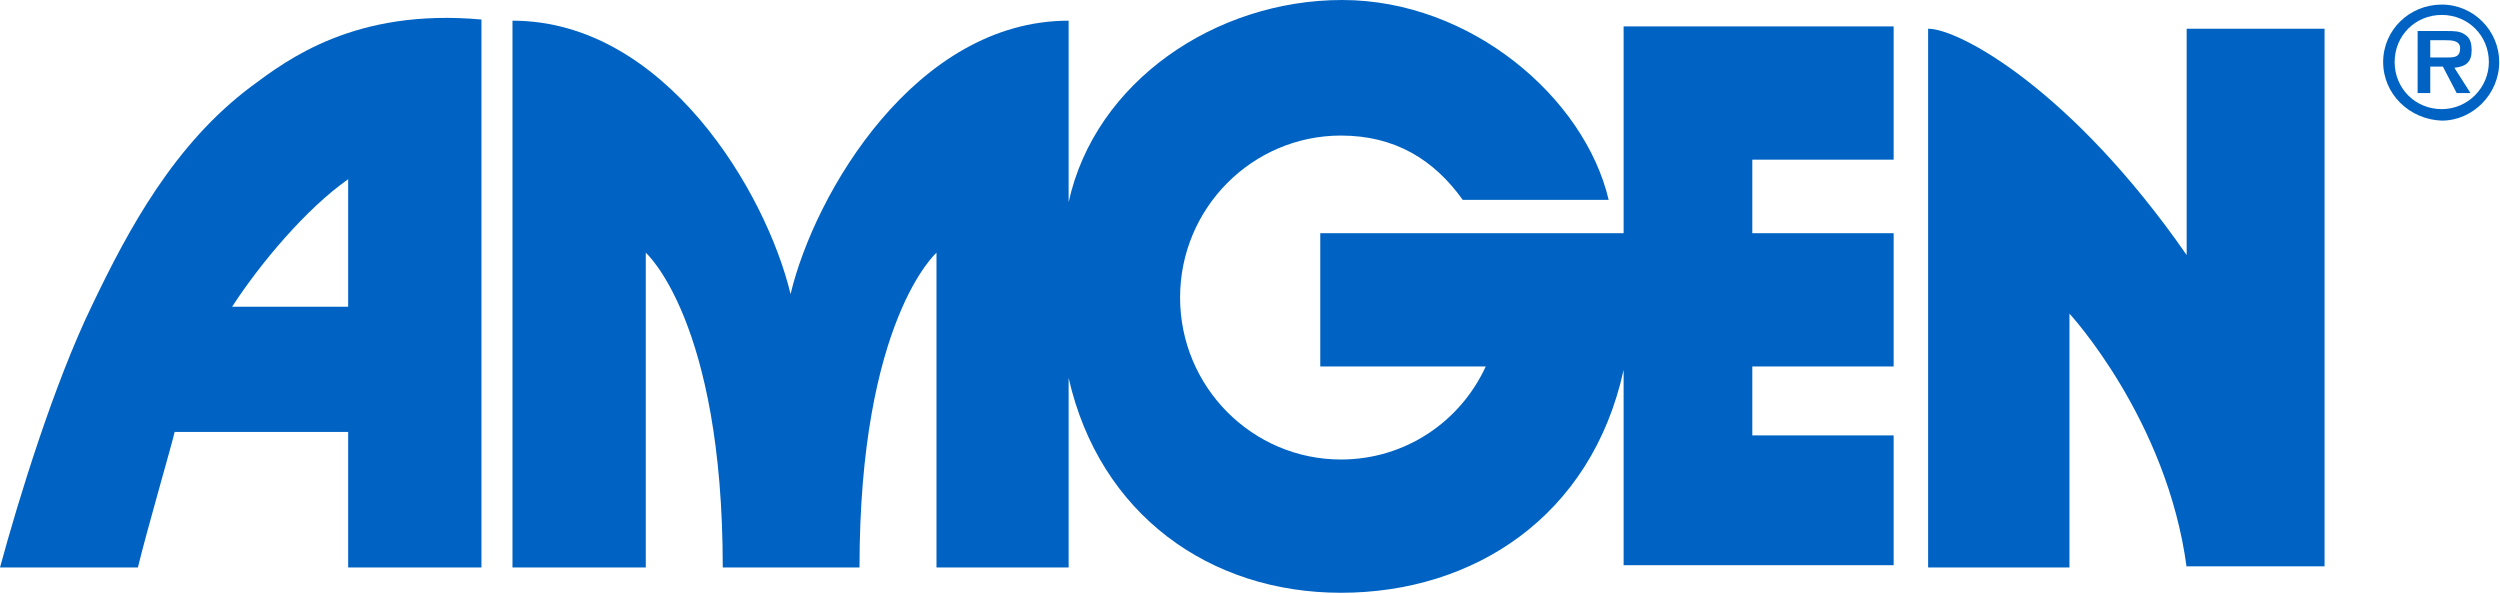 <svg version="1.2" baseProfile="tiny-ps" xmlns="http://www.w3.org/2000/svg" viewBox="0 0 1515 360" width="1515" height="360">
	<title>amgen-blue-svg</title>
	<style>
		tspan { white-space:pre }
		.shp0 { fill: #0063c3 } 
	</style>
	<g id="Layer">
		<g id="Layer">
			<path id="Layer" class="shp0" d="M886.43 121.13C869.02 96.77 845.34 82.15 812.62 82.15C759 82.15 715.13 126 715.13 180.3C715.13 234.6 759 278.46 812.62 278.46C851.61 278.46 885.04 255.49 900.36 222.07L800.08 222.07L800.08 141.32L983.91 141.32L983.91 16.01L1147.55 16.01L1147.55 96.77L1061.9 96.77L1061.9 141.32L1147.55 141.32L1147.55 222.07L1061.9 222.07L1061.9 263.84L1147.55 263.84L1147.55 342.51C1150.34 342.51 983.91 342.51 983.91 342.51L983.91 224.16C964.42 313.27 892.7 359.22 812.62 359.22C733.24 359.22 666.39 311.88 647.59 229.03L647.59 343.9L567.51 343.9L567.51 153.15C567.51 153.15 520.86 194.23 520.86 343.9L437.99 343.9C437.99 194.23 391.34 153.15 391.34 153.15L391.34 343.9L310.56 343.9L310.56 12.53C403.18 12.53 464.45 116.95 479.08 178.22C493.7 116.95 554.98 12.53 647.59 12.53L647.59 122.52C663.6 49.43 736.72 0 813.31 0C891.3 0 960.24 59.17 974.86 121.13L886.43 121.13Z" />
			<path id="Layer" class="shp0" d="M1325.12 343.9C1313.28 254.1 1254.09 190.05 1254.09 190.05L1254.09 343.9L1168.44 343.9L1168.44 17.4C1187.24 17.4 1255.48 54.3 1325.12 154.55L1325.12 17.4L1408.68 17.4L1408.68 343.2L1325.12 343.2L1325.12 343.9Z" />
			<path id="Layer" fill-rule="evenodd" class="shp0" d="M105.84 261.75C103.75 270.8 89.13 320.93 83.56 343.9L0 343.9C11.14 302.83 32.73 232.52 55.71 185.18C77.99 138.53 105.84 87.02 152.5 52.21C174.08 36.2 215.17 4.87 291.76 11.83L291.76 343.9L210.99 343.9L210.99 261.75L105.84 261.75ZM210.99 185.87L210.99 108.6C185.22 126.7 157.37 160.12 140.66 185.87L210.99 185.87Z" />
		</g>
		<path id="Layer" fill-rule="evenodd" class="shp0" d="M1444.19 37.59C1444.19 18.1 1460.2 2.78 1479.7 2.78C1499.2 2.78 1514.52 18.8 1514.52 37.59C1514.52 57.08 1498.5 73.1 1479.7 73.1C1460.2 72.4 1444.19 57.08 1444.19 37.59ZM1508.25 37.59C1508.25 21.58 1495.72 9.05 1479.7 9.05C1463.69 9.05 1451.15 21.58 1451.15 37.59C1451.15 53.6 1463.69 66.13 1479.7 66.13C1495.72 66.13 1508.25 52.91 1508.25 37.59ZM1497.11 56.39L1488.75 56.39L1480.4 40.38L1472.74 40.38L1472.74 56.39L1465.08 56.39L1465.08 18.8L1483.18 18.8C1486.67 18.8 1490.84 18.8 1493.63 20.88C1497.11 22.97 1497.81 26.45 1497.81 30.63C1497.81 37.59 1494.32 40.38 1487.36 41.07L1497.11 56.39ZM1483.88 34.81C1488.06 34.81 1490.84 34.11 1490.84 29.24C1490.84 24.37 1485.27 24.37 1481.79 24.37L1472.74 24.37L1472.74 34.81L1483.88 34.81Z" />
	</g>
</svg>